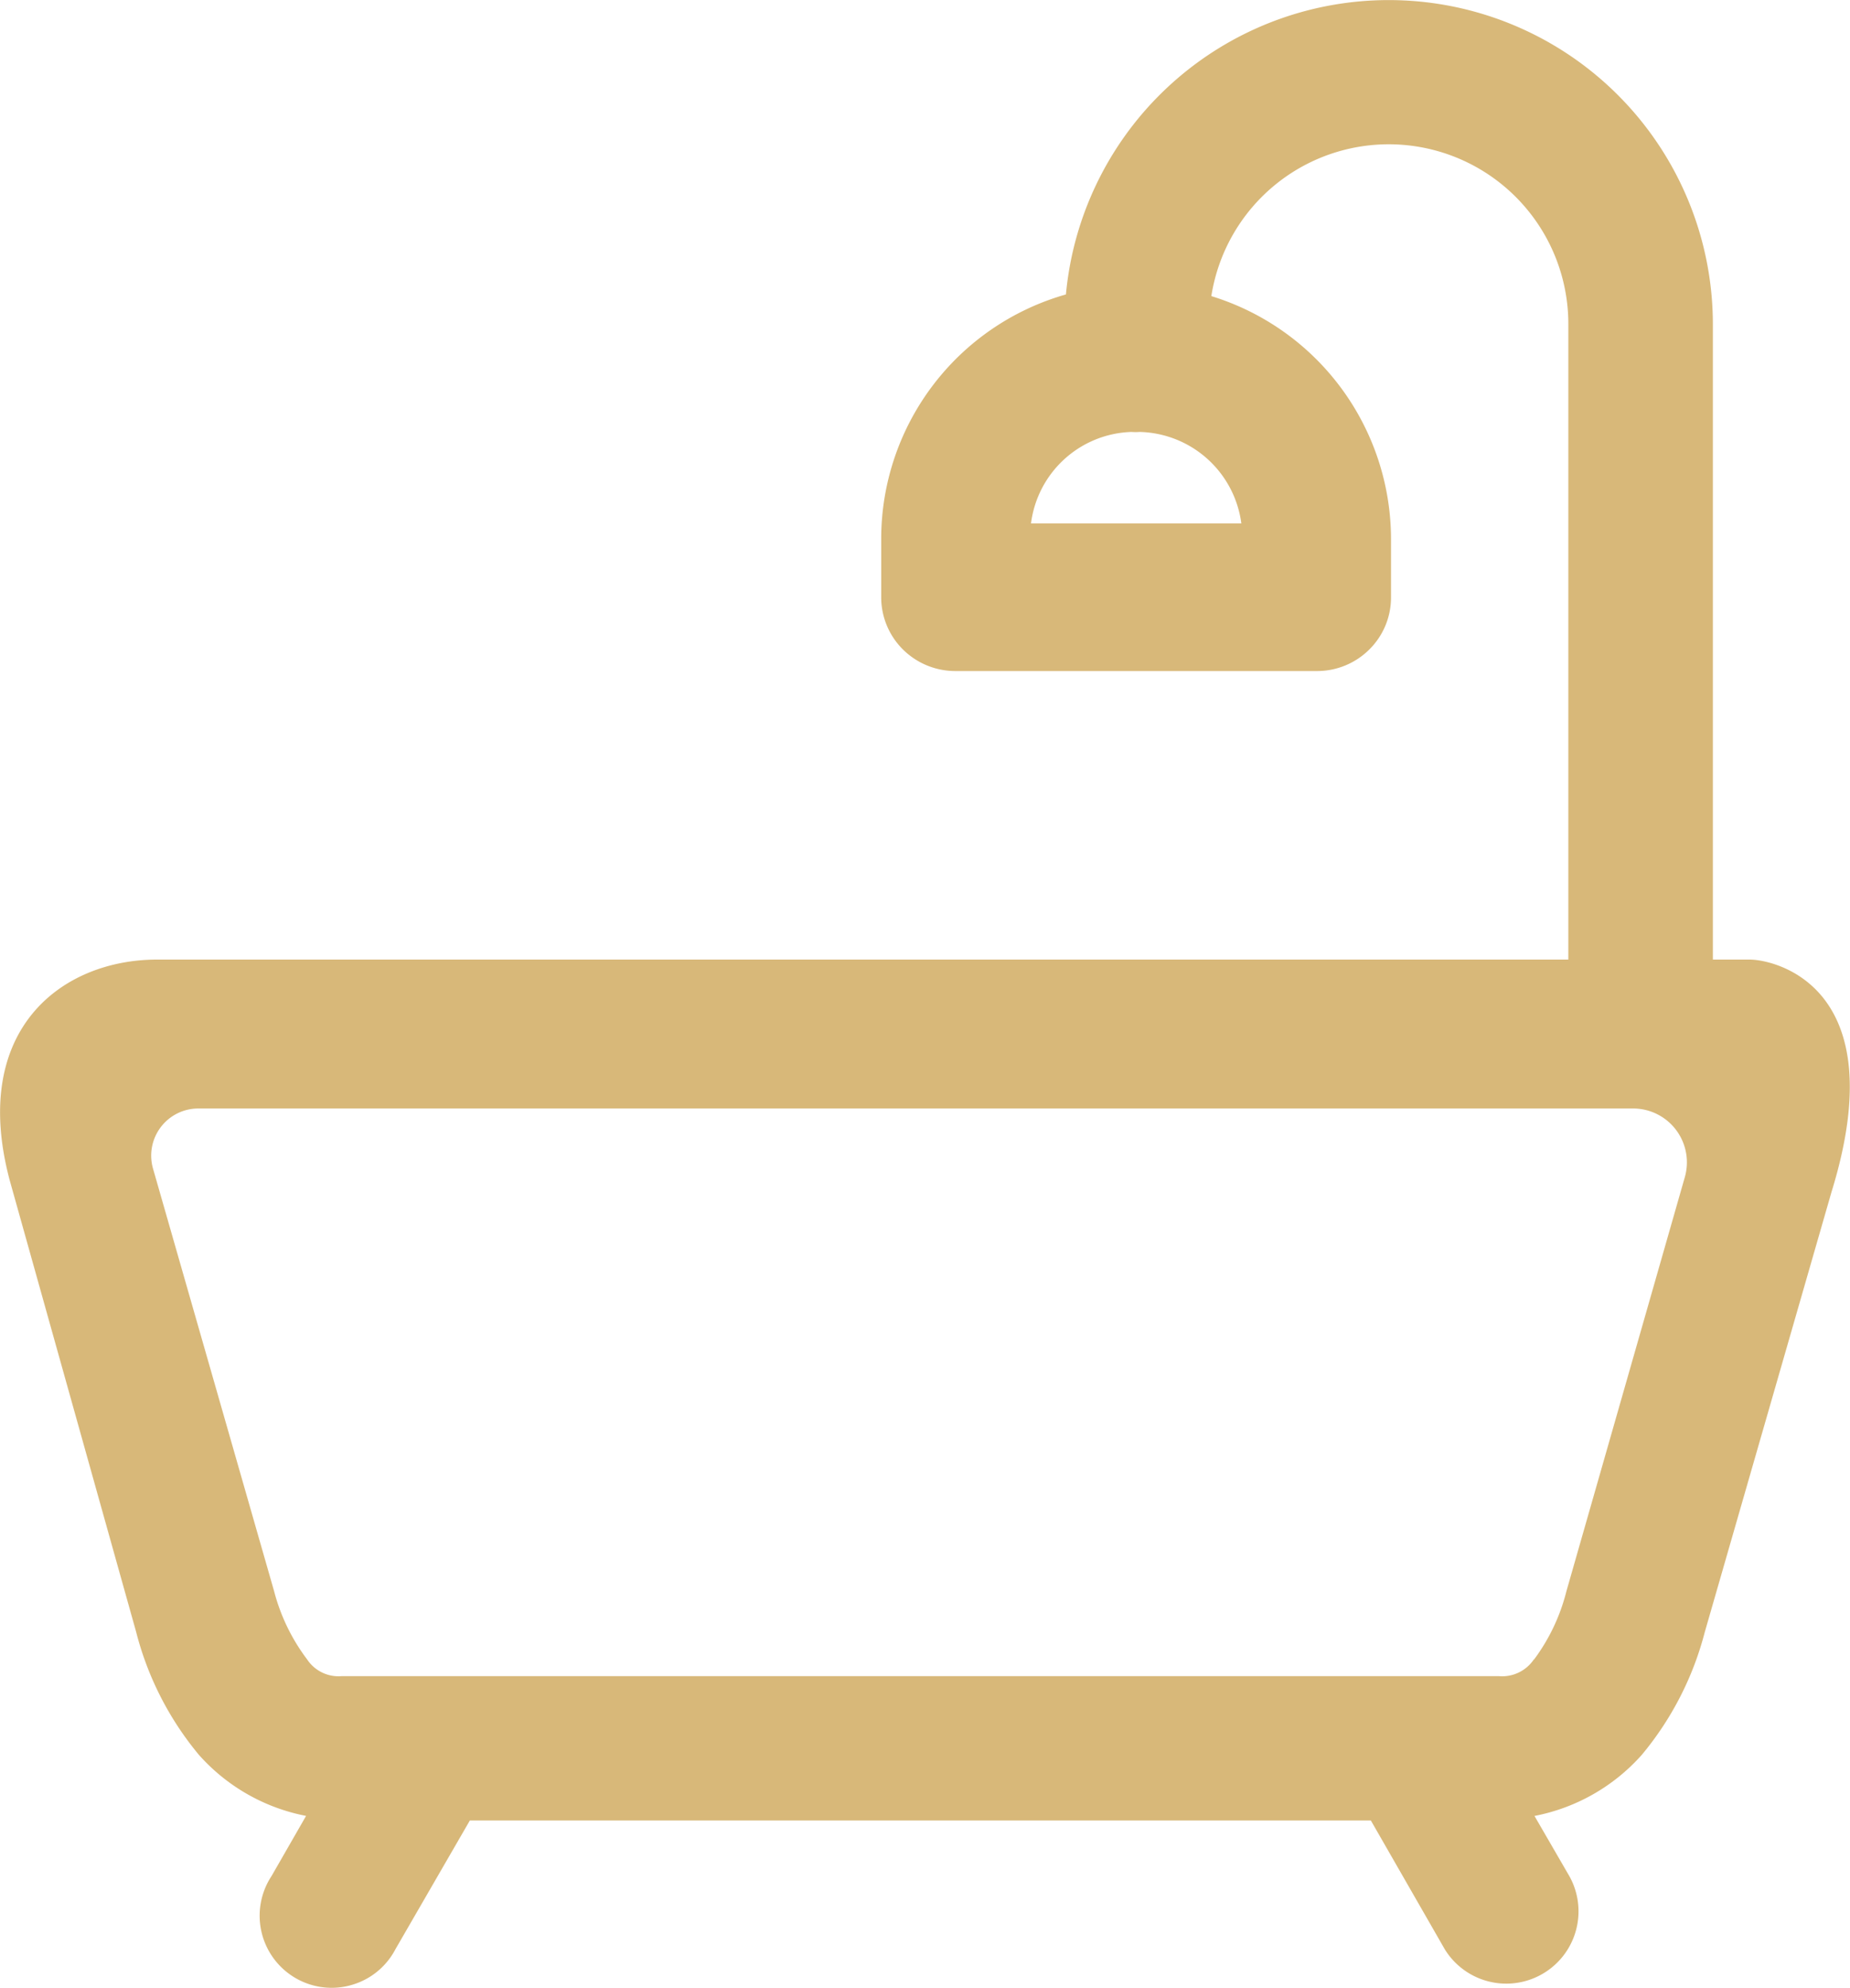 <svg xmlns="http://www.w3.org/2000/svg" xmlns:xlink="http://www.w3.org/1999/xlink" width="40" height="42.956" viewBox="0 0 40 42.956">
  <defs>
    <clipPath id="clip-path">
      <rect id="Rectangle_44" data-name="Rectangle 44" width="40" height="42.956" fill="#d8b879"/>
    </clipPath>
  </defs>
  <g id="icon_sdb" data-name="icon sdb" transform="translate(0 0)">
    <g id="Groupe_22" data-name="Groupe 22" transform="translate(0 0)" clip-path="url(#clip-path)">
      <path id="Tracé_89" data-name="Tracé 89" d="M37.835,20.737h-.8V7.016a7.009,7.009,0,0,0-13.988-.652,5.493,5.493,0,0,0-3.994,5.279v1.27a1.589,1.589,0,0,0,.472,1.125,1.61,1.61,0,0,0,1.126.464h7.835a1.6,1.6,0,0,0,1.122-.467,1.579,1.579,0,0,0,.468-1.124V11.643A5.5,5.5,0,0,0,26.191,6.4a3.883,3.883,0,0,1,7.719.615V20.737H3.4c-2.069,0-4.057,1.517-3.19,4.77l2.734,9.761A6.777,6.777,0,0,0,4.3,37.922a4.152,4.152,0,0,0,2.318,1.32l-.747,1.3a1.558,1.558,0,0,0,1.3,2.415,1.528,1.528,0,0,0,.439-.064,1.549,1.549,0,0,0,.941-.772l1.608-2.78H29.64l1.6,2.786a1.562,1.562,0,0,0,2.7-1.569l-.762-1.315a4.154,4.154,0,0,0,2.32-1.32A6.8,6.8,0,0,0,36.86,35.27L39.6,25.76c1.374-4.445-1.228-5.023-1.769-5.023M33.164,35.861a.827.827,0,0,1-.755.361H7.386a.814.814,0,0,1-.745-.361,4.2,4.2,0,0,1-.715-1.477L3.311,25.263a1.019,1.019,0,0,1,.977-1.308H35.31a1.164,1.164,0,0,1,1.116,1.493l-2.557,8.937a4.169,4.169,0,0,1-.7,1.477m-6.325-24.55H22.292a2.262,2.262,0,0,1,2.174-1.977,1.087,1.087,0,0,0,.174,0,2.274,2.274,0,0,1,2.2,1.979" transform="translate(0 -0.001)" fill="#d8b879"/>
    </g>
  </g>
</svg>
